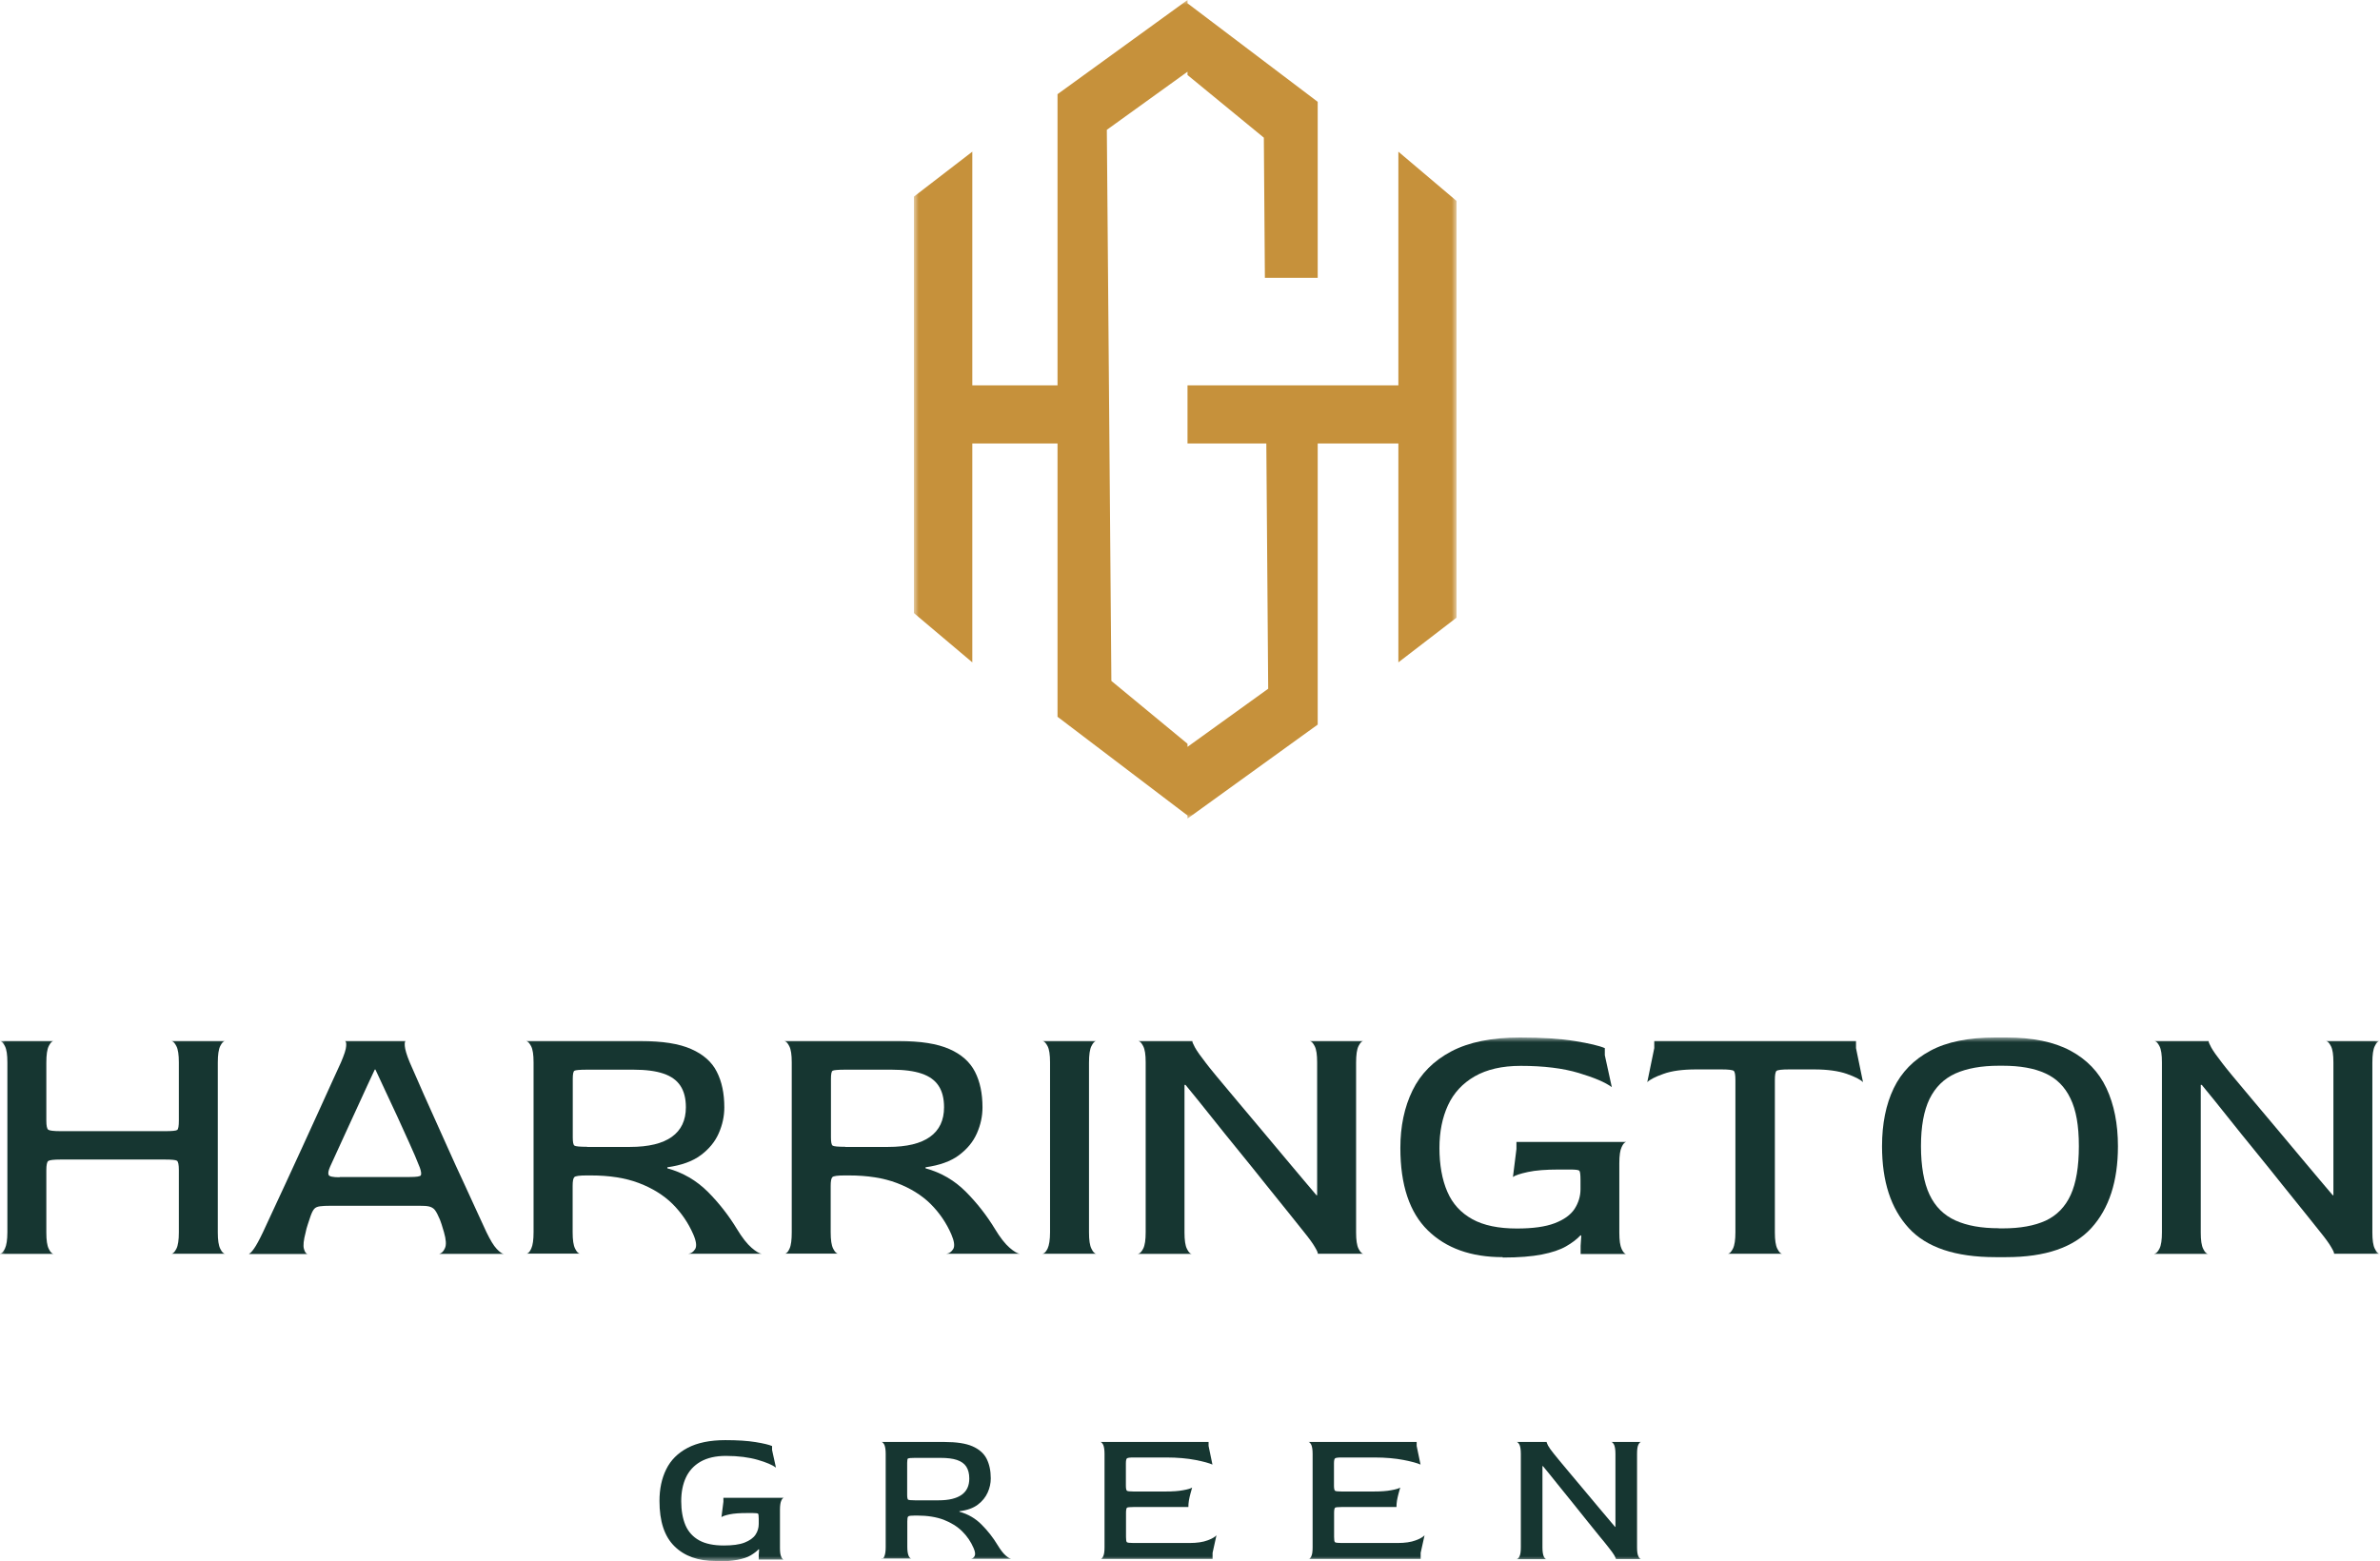 <svg width="250" height="164" viewBox="0 0 250 164" fill="none" xmlns="http://www.w3.org/2000/svg">
<g clip-path="url(#clip0_376_50)">
<mask id="mask0_376_50" style="mask-type:luminance" maskUnits="userSpaceOnUse" x="0" y="109" width="250" height="55">
<path d="M250 109H0V164H250V109Z" fill="white"/>
</mask>
<g mask="url(#mask0_376_50)">
<path d="M0 131.704C0.177 131.704 0.34 131.524 0.517 131.179C0.68 130.834 0.775 130.255 0.775 129.468V111.608C0.775 110.808 0.693 110.256 0.517 109.911C0.34 109.58 0.177 109.4 0 109.373H5.641C5.465 109.373 5.302 109.552 5.125 109.897C4.948 110.242 4.867 110.822 4.867 111.65V117.723C4.867 118.275 4.934 118.592 5.07 118.689C5.206 118.785 5.641 118.841 6.375 118.841H17.332C18.066 118.841 18.487 118.799 18.61 118.716C18.732 118.634 18.786 118.302 18.786 117.736V111.608C18.786 110.808 18.705 110.256 18.528 109.911C18.351 109.566 18.188 109.4 18.012 109.373H23.653C23.476 109.373 23.313 109.552 23.136 109.897C22.96 110.242 22.878 110.822 22.878 111.65V129.482C22.878 130.282 22.96 130.848 23.136 131.193C23.299 131.538 23.476 131.718 23.653 131.718H18.012C18.175 131.718 18.351 131.538 18.528 131.193C18.705 130.848 18.786 130.268 18.786 129.482V122.926C18.786 122.36 18.718 122.029 18.582 121.946C18.447 121.863 18.025 121.822 17.318 121.822H6.375C5.641 121.822 5.206 121.877 5.07 121.974C4.934 122.07 4.867 122.401 4.867 122.94V129.495C4.867 130.296 4.948 130.862 5.125 131.207C5.288 131.552 5.465 131.731 5.641 131.731H0V131.704Z" fill="#163631"/>
<path d="M26.168 131.704C26.263 131.704 26.44 131.524 26.684 131.179C26.929 130.834 27.242 130.255 27.636 129.427C27.812 129.054 28.098 128.419 28.519 127.522C28.941 126.625 29.43 125.576 29.988 124.361C30.545 123.147 31.129 121.877 31.741 120.552C32.353 119.227 32.937 117.957 33.481 116.743C34.038 115.528 34.514 114.465 34.935 113.541C35.357 112.616 35.642 111.981 35.819 111.608C36.159 110.808 36.349 110.242 36.363 109.897C36.39 109.552 36.336 109.373 36.213 109.373H42.63C42.534 109.373 42.494 109.552 42.521 109.897C42.548 110.242 42.711 110.822 43.037 111.608C43.2 111.981 43.486 112.616 43.88 113.527C44.274 114.438 44.737 115.487 45.294 116.715C45.851 117.943 46.409 119.186 46.993 120.497C47.578 121.808 48.149 123.064 48.719 124.278C49.277 125.493 49.766 126.556 50.188 127.48C50.609 128.405 50.908 129.054 51.098 129.454C51.493 130.268 51.846 130.862 52.172 131.207C52.499 131.552 52.757 131.731 52.92 131.731H46.137C46.381 131.676 46.585 131.483 46.735 131.138C46.898 130.793 46.857 130.227 46.64 129.468C46.585 129.275 46.504 128.985 46.381 128.612C46.259 128.24 46.15 127.964 46.055 127.798C45.906 127.453 45.756 127.204 45.62 127.053C45.471 126.901 45.28 126.804 45.049 126.749C44.818 126.694 44.492 126.68 44.084 126.68H34.705C34.242 126.68 33.875 126.694 33.603 126.735C33.332 126.777 33.128 126.859 33.005 127.011C32.869 127.163 32.747 127.412 32.625 127.757C32.529 128.06 32.434 128.35 32.326 128.654C32.23 128.957 32.149 129.22 32.108 129.468C31.891 130.282 31.823 130.876 31.931 131.221C32.027 131.566 32.163 131.745 32.339 131.745H26.181L26.168 131.704ZM35.67 123.657H43.037C43.744 123.657 44.139 123.602 44.206 123.478C44.274 123.354 44.247 123.078 44.098 122.664C43.785 121.863 43.418 121.007 42.997 120.083C42.575 119.158 42.154 118.219 41.732 117.295C41.311 116.37 40.89 115.473 40.482 114.617C40.074 113.762 39.734 113.016 39.435 112.368H39.367C38.85 113.458 38.334 114.59 37.79 115.777C37.246 116.964 36.744 118.054 36.268 119.089C35.792 120.124 35.262 121.283 34.677 122.567C34.501 122.967 34.446 123.243 34.514 123.423C34.569 123.602 34.963 123.685 35.67 123.685V123.657Z" fill="#163631"/>
<path d="M55.312 131.704C55.476 131.704 55.652 131.524 55.802 131.179C55.965 130.834 56.047 130.255 56.047 129.468V111.608C56.047 110.808 55.965 110.256 55.788 109.911C55.611 109.58 55.448 109.4 55.272 109.373H67.288C69.558 109.373 71.339 109.649 72.603 110.214C73.868 110.767 74.778 111.567 75.295 112.602C75.825 113.637 76.084 114.879 76.084 116.342C76.084 117.267 75.893 118.164 75.499 119.061C75.105 119.958 74.479 120.718 73.609 121.366C72.739 122.015 71.57 122.429 70.102 122.636V122.746C71.734 123.188 73.147 124.016 74.344 125.203C75.526 126.39 76.546 127.701 77.402 129.109C77.959 130.034 78.476 130.682 78.938 131.083C79.4 131.483 79.754 131.69 79.998 131.718H72.304C72.603 131.69 72.835 131.524 73.025 131.221C73.202 130.917 73.134 130.393 72.821 129.675C72.304 128.488 71.584 127.425 70.646 126.487C69.708 125.562 68.525 124.831 67.112 124.292C65.698 123.754 64.012 123.492 62.055 123.492H61.647C60.886 123.492 60.451 123.547 60.328 123.671C60.206 123.795 60.152 124.099 60.152 124.596V129.468C60.152 130.268 60.233 130.834 60.41 131.179C60.573 131.524 60.75 131.704 60.927 131.704H55.326H55.312ZM61.661 120.497H66.174C68.131 120.497 69.599 120.138 70.578 119.434C71.557 118.73 72.046 117.695 72.046 116.329C72.046 115.404 71.856 114.659 71.475 114.079C71.095 113.499 70.51 113.071 69.694 112.795C68.892 112.519 67.832 112.381 66.541 112.381H61.661C60.899 112.381 60.464 112.423 60.342 112.492C60.22 112.561 60.165 112.851 60.165 113.347V119.489C60.165 119.986 60.22 120.276 60.342 120.359C60.464 120.442 60.899 120.483 61.661 120.483V120.497Z" fill="#163631"/>
<path d="M82.445 131.704C82.622 131.704 82.785 131.524 82.935 131.179C83.098 130.834 83.166 130.255 83.166 129.468V111.608C83.166 110.808 83.084 110.256 82.907 109.911C82.731 109.566 82.568 109.4 82.391 109.373H94.408C96.678 109.373 98.445 109.649 99.723 110.214C100.987 110.767 101.884 111.567 102.414 112.602C102.944 113.637 103.203 114.879 103.203 116.342C103.203 117.267 103.012 118.164 102.618 119.061C102.224 119.958 101.599 120.718 100.729 121.366C99.859 122.015 98.69 122.429 97.222 122.636V122.746C98.853 123.188 100.266 124.016 101.449 125.203C102.632 126.39 103.651 127.701 104.507 129.109C105.065 130.034 105.581 130.682 106.044 131.083C106.506 131.483 106.859 131.69 107.104 131.718H99.41C99.709 131.69 99.94 131.524 100.131 131.221C100.307 130.917 100.239 130.393 99.927 129.675C99.41 128.488 98.69 127.425 97.752 126.487C96.814 125.562 95.631 124.831 94.217 124.292C92.804 123.754 91.118 123.492 89.16 123.492H88.753C87.992 123.492 87.556 123.547 87.434 123.671C87.312 123.795 87.257 124.099 87.257 124.596V129.468C87.257 130.268 87.339 130.834 87.516 131.179C87.692 131.524 87.856 131.704 88.032 131.704H82.418H82.445ZM88.78 120.497H93.293C95.251 120.497 96.719 120.138 97.697 119.434C98.676 118.73 99.165 117.695 99.165 116.329C99.165 115.404 98.975 114.659 98.594 114.079C98.214 113.499 97.629 113.071 96.814 112.795C96.012 112.519 94.951 112.381 93.66 112.381H88.78C88.019 112.381 87.584 112.423 87.461 112.492C87.339 112.561 87.285 112.851 87.285 113.347V119.489C87.285 119.986 87.339 120.276 87.461 120.359C87.584 120.442 88.019 120.483 88.78 120.483V120.497Z" fill="#163631"/>
<path d="M109.524 131.704C109.7 131.704 109.864 131.524 110.041 131.179C110.203 130.834 110.299 130.255 110.299 129.468V111.608C110.299 110.808 110.217 110.256 110.041 109.911C109.864 109.58 109.7 109.4 109.524 109.373H115.165C114.989 109.373 114.825 109.552 114.649 109.897C114.472 110.242 114.391 110.822 114.391 111.65V129.482C114.391 130.282 114.472 130.848 114.649 131.193C114.811 131.538 114.989 131.718 115.165 131.718H109.524V131.704Z" fill="#163631"/>
<path d="M119.57 131.704C119.732 131.704 119.909 131.524 120.085 131.179C120.263 130.834 120.344 130.255 120.344 129.468V111.608C120.344 110.808 120.263 110.256 120.085 109.911C119.909 109.566 119.746 109.4 119.57 109.373H125.251C125.224 109.442 125.32 109.676 125.523 110.049C125.727 110.421 126.122 110.974 126.679 111.691C126.842 111.912 127.209 112.368 127.753 113.03C128.31 113.706 128.99 114.521 129.819 115.501C130.648 116.48 131.546 117.543 132.51 118.703C133.476 119.862 134.454 121.021 135.447 122.208C136.439 123.381 137.377 124.513 138.288 125.576H138.355V111.608C138.355 110.808 138.274 110.256 138.098 109.911C137.921 109.566 137.757 109.4 137.581 109.373H143.222C143.046 109.373 142.882 109.552 142.705 109.897C142.529 110.242 142.447 110.822 142.447 111.65V129.482C142.447 130.282 142.529 130.848 142.705 131.193C142.882 131.538 143.046 131.718 143.222 131.718H138.424C138.451 131.649 138.355 131.414 138.125 131.028C137.907 130.641 137.513 130.103 136.955 129.413C136.589 128.943 136.058 128.281 135.366 127.425C134.672 126.57 133.883 125.59 133 124.486C132.117 123.381 131.192 122.222 130.2 121.007C129.207 119.793 128.228 118.578 127.264 117.364C126.298 116.149 125.388 115.017 124.531 113.982H124.422V129.495C124.422 130.296 124.504 130.862 124.68 131.207C124.844 131.552 125.021 131.731 125.197 131.731H119.556L119.57 131.704Z" fill="#163631"/>
<path d="M157.835 132.077C154.519 132.077 151.895 131.138 149.978 129.261C148.062 127.384 147.097 124.499 147.097 120.607C147.097 118.33 147.518 116.315 148.374 114.562C149.23 112.809 150.59 111.443 152.439 110.463C154.301 109.483 156.707 109 159.657 109C161.981 109 163.898 109.124 165.434 109.373C166.956 109.621 168.003 109.87 168.574 110.118V110.863L169.308 114.217C168.643 113.72 167.487 113.223 165.828 112.726C164.17 112.23 162.145 111.981 159.739 111.981C157.781 111.981 156.177 112.354 154.899 113.085C153.635 113.817 152.697 114.824 152.099 116.122C151.501 117.419 151.202 118.91 151.202 120.621C151.202 122.333 151.474 123.933 152.031 125.203C152.575 126.473 153.458 127.425 154.654 128.088C155.851 128.75 157.414 129.068 159.344 129.068C161.003 129.068 162.321 128.888 163.3 128.516C164.279 128.143 164.972 127.646 165.394 127.011C165.801 126.376 166.019 125.686 166.019 124.941V123.975C166.019 123.409 165.978 123.078 165.896 122.995C165.815 122.912 165.489 122.871 164.931 122.871H163.763C162.39 122.871 161.302 122.954 160.487 123.133C159.671 123.312 159.154 123.478 158.923 123.657L159.29 120.718V119.972H170.831C170.654 120 170.491 120.179 170.342 120.511C170.178 120.842 170.097 121.408 170.097 122.208V129.509C170.097 130.31 170.178 130.876 170.342 131.221C170.504 131.566 170.668 131.745 170.831 131.745H166.032V130.89L166.1 129.841L166.032 129.772C165.639 130.2 165.122 130.586 164.496 130.945C163.871 131.304 163.015 131.593 161.954 131.8C160.894 132.008 159.534 132.118 157.863 132.118L157.835 132.077Z" fill="#163631"/>
<path d="M181.516 131.704C181.692 131.704 181.855 131.524 182.032 131.179C182.208 130.834 182.291 130.255 182.291 129.468V113.472C182.291 112.92 182.235 112.602 182.114 112.506C181.992 112.409 181.57 112.354 180.835 112.354H178.157C176.744 112.354 175.602 112.506 174.732 112.823C173.862 113.127 173.292 113.43 173.033 113.693L173.767 110.118V109.373H194.959V110.118L195.694 113.693C195.422 113.416 194.851 113.127 193.995 112.823C193.124 112.519 191.982 112.354 190.569 112.354H187.931C187.171 112.354 186.735 112.409 186.612 112.506C186.491 112.602 186.436 112.933 186.436 113.472V129.482C186.436 130.282 186.518 130.848 186.695 131.193C186.871 131.538 187.034 131.718 187.211 131.718H181.57L181.516 131.704Z" fill="#163631"/>
<path d="M209.6 132.077C205.399 132.077 202.354 131.055 200.492 129.013C198.617 126.97 197.692 124.113 197.692 120.428C197.692 118.068 198.1 116.039 198.916 114.341C199.731 112.644 201.022 111.332 202.762 110.394C204.502 109.455 206.785 109 209.6 109H210.742C213.501 109 215.744 109.455 217.471 110.38C219.197 111.305 220.461 112.616 221.264 114.327C222.066 116.039 222.473 118.068 222.473 120.428C222.473 124.099 221.549 126.956 219.686 129.013C217.824 131.055 214.847 132.077 210.742 132.077H209.6ZM209.967 129.054H210.375C212.209 129.054 213.705 128.778 214.887 128.24C216.056 127.688 216.941 126.79 217.511 125.534C218.082 124.279 218.368 122.581 218.368 120.414C218.368 118.247 218.082 116.632 217.484 115.404C216.9 114.176 216.016 113.292 214.847 112.768C213.678 112.23 212.182 111.967 210.375 111.967H209.967C208.131 111.967 206.609 112.243 205.399 112.782C204.19 113.334 203.293 114.217 202.68 115.459C202.082 116.701 201.783 118.344 201.783 120.414C201.783 122.484 202.082 124.251 202.68 125.507C203.279 126.777 204.19 127.674 205.412 128.226C206.636 128.778 208.145 129.04 209.953 129.04L209.967 129.054Z" fill="#163631"/>
<path d="M226.32 131.704C226.483 131.704 226.659 131.524 226.836 131.179C227.014 130.834 227.095 130.255 227.095 129.468V111.608C227.095 110.808 227.014 110.256 226.836 109.911C226.659 109.566 226.497 109.4 226.32 109.373H232.002C231.975 109.442 232.07 109.676 232.274 110.049C232.478 110.421 232.872 110.974 233.429 111.691C233.593 111.912 233.959 112.368 234.503 113.03C235.06 113.706 235.741 114.521 236.57 115.501C237.399 116.48 238.296 117.543 239.261 118.703C240.226 119.862 241.205 121.021 242.197 122.208C243.19 123.381 244.127 124.513 245.039 125.576H245.106V111.608C245.106 110.808 245.025 110.256 244.848 109.911C244.671 109.566 244.508 109.4 244.331 109.373H249.973C249.796 109.373 249.633 109.552 249.456 109.897C249.279 110.242 249.198 110.822 249.198 111.65V129.482C249.198 130.282 249.279 130.848 249.456 131.193C249.633 131.538 249.796 131.718 249.973 131.718H245.174C245.201 131.649 245.106 131.414 244.875 131.028C244.657 130.641 244.264 130.103 243.706 129.413C243.34 128.943 242.809 128.281 242.116 127.425C241.423 126.57 240.634 125.59 239.75 124.486C238.867 123.381 237.943 122.222 236.95 121.007C235.957 119.793 234.979 118.578 234.014 117.364C233.049 116.149 232.138 115.017 231.281 113.982H231.173V129.495C231.173 130.296 231.254 130.862 231.431 131.207C231.594 131.552 231.771 131.731 231.948 131.731H226.306L226.32 131.704Z" fill="#163631"/>
<path d="M75.173 164C73.338 164 71.897 163.489 70.85 162.454C69.79 161.419 69.273 159.832 69.273 157.693C69.273 156.436 69.504 155.332 69.98 154.366C70.456 153.4 71.203 152.655 72.223 152.117C73.242 151.578 74.575 151.302 76.192 151.302C77.47 151.302 78.53 151.371 79.373 151.509C80.216 151.647 80.787 151.785 81.1 151.923V152.337L81.507 154.187C81.14 153.911 80.501 153.635 79.591 153.372C78.68 153.11 77.565 152.958 76.247 152.958C75.173 152.958 74.289 153.165 73.582 153.566C72.889 153.966 72.372 154.532 72.046 155.236C71.72 155.94 71.557 156.768 71.557 157.72C71.557 158.672 71.706 159.542 72.005 160.246C72.304 160.936 72.794 161.474 73.446 161.833C74.099 162.192 74.969 162.371 76.029 162.371C76.94 162.371 77.674 162.275 78.204 162.068C78.734 161.861 79.128 161.584 79.359 161.239C79.591 160.894 79.699 160.508 79.699 160.108V159.569C79.699 159.252 79.672 159.073 79.631 159.031C79.591 158.99 79.4 158.962 79.101 158.962H78.449C77.701 158.962 77.089 159.004 76.641 159.1C76.192 159.197 75.907 159.293 75.784 159.39L75.988 157.775V157.361H82.337C82.241 157.375 82.146 157.472 82.065 157.665C81.983 157.844 81.929 158.162 81.929 158.603V162.62C81.929 163.061 81.969 163.365 82.065 163.558C82.146 163.751 82.241 163.848 82.337 163.848H79.699V163.379L79.74 162.799L79.699 162.758C79.482 162.992 79.196 163.199 78.856 163.406C78.517 163.613 78.041 163.765 77.456 163.876C76.872 163.986 76.124 164.055 75.213 164.055L75.173 164Z" fill="#163631"/>
<path d="M92.627 163.793C92.722 163.793 92.817 163.696 92.899 163.503C92.98 163.31 93.035 162.993 93.035 162.565V152.738C93.035 152.296 92.98 151.993 92.899 151.799C92.804 151.62 92.708 151.509 92.613 151.496H99.233C100.484 151.496 101.463 151.647 102.156 151.951C102.849 152.255 103.352 152.696 103.638 153.262C103.923 153.828 104.073 154.518 104.073 155.319C104.073 155.829 103.964 156.326 103.746 156.809C103.529 157.292 103.189 157.72 102.713 158.079C102.238 158.438 101.599 158.673 100.783 158.769V158.824C101.68 159.073 102.455 159.515 103.108 160.177C103.76 160.826 104.318 161.543 104.793 162.33C105.106 162.841 105.378 163.199 105.635 163.42C105.894 163.641 106.084 163.752 106.221 163.765H101.979C102.142 163.765 102.278 163.655 102.373 163.489C102.469 163.324 102.442 163.034 102.265 162.634C101.979 161.971 101.585 161.391 101.068 160.881C100.552 160.37 99.899 159.97 99.125 159.666C98.35 159.376 97.412 159.225 96.338 159.225H96.121C95.699 159.225 95.468 159.252 95.4 159.321C95.332 159.39 95.305 159.556 95.305 159.832V162.509C95.305 162.951 95.359 163.255 95.441 163.448C95.536 163.641 95.631 163.738 95.726 163.738H92.641L92.627 163.793ZM96.107 157.624H98.594C99.668 157.624 100.47 157.43 101.014 157.044C101.558 156.657 101.816 156.092 101.816 155.332C101.816 154.822 101.707 154.408 101.503 154.09C101.3 153.773 100.973 153.538 100.525 153.386C100.076 153.235 99.505 153.166 98.785 153.166H96.107C95.686 153.166 95.454 153.193 95.386 153.221C95.318 153.262 95.291 153.414 95.291 153.69V157.072C95.291 157.348 95.332 157.499 95.386 157.555C95.454 157.596 95.699 157.624 96.107 157.624Z" fill="#163631"/>
<path d="M115.6 163.793C115.695 163.793 115.791 163.696 115.885 163.503C115.98 163.31 116.022 162.993 116.022 162.565V152.738C116.022 152.296 115.967 151.993 115.885 151.799C115.791 151.62 115.695 151.509 115.6 151.496H126.951V151.91L127.358 153.869C127.019 153.718 126.434 153.552 125.578 153.386C124.721 153.221 123.702 153.124 122.505 153.124H119.094C118.685 153.124 118.454 153.152 118.373 153.221C118.305 153.276 118.265 153.456 118.265 153.745V156.078C118.265 156.382 118.305 156.561 118.373 156.616C118.441 156.671 118.672 156.699 119.067 156.699H122.397C123.172 156.699 123.81 156.657 124.286 156.561C124.762 156.478 125.075 156.382 125.224 156.285C125.17 156.464 125.116 156.671 125.048 156.92C124.979 157.168 124.925 157.417 124.884 157.651C124.844 157.886 124.83 158.12 124.83 158.328H119.08C118.685 158.328 118.454 158.355 118.386 158.397C118.319 158.452 118.278 158.631 118.278 158.935V161.474C118.278 161.792 118.305 161.971 118.373 162.026C118.441 162.082 118.672 162.109 119.08 162.109H124.952C125.727 162.109 126.367 162.013 126.842 161.833C127.318 161.654 127.63 161.474 127.78 161.295L127.372 163.144V163.779H115.586L115.6 163.793Z" fill="#163631"/>
<path d="M137.458 163.793C137.554 163.793 137.649 163.696 137.744 163.503C137.84 163.31 137.88 162.993 137.88 162.565V152.738C137.88 152.296 137.826 151.993 137.744 151.799C137.649 151.62 137.554 151.509 137.458 151.496H148.809V151.91L149.217 153.869C148.877 153.718 148.293 153.552 147.436 153.386C146.58 153.221 145.56 153.124 144.365 153.124H140.952C140.545 153.124 140.314 153.152 140.231 153.221C140.164 153.276 140.123 153.456 140.123 153.745V156.078C140.123 156.382 140.164 156.561 140.231 156.616C140.3 156.671 140.53 156.699 140.925 156.699H144.255C145.03 156.699 145.669 156.657 146.145 156.561C146.621 156.478 146.933 156.382 147.082 156.285C147.028 156.464 146.974 156.671 146.906 156.92C146.839 157.168 146.783 157.417 146.743 157.651C146.702 157.886 146.689 158.12 146.689 158.328H140.939C140.545 158.328 140.314 158.355 140.245 158.397C140.177 158.452 140.136 158.631 140.136 158.935V161.474C140.136 161.792 140.164 161.971 140.231 162.026C140.3 162.082 140.53 162.109 140.939 162.109H146.81C147.585 162.109 148.225 162.013 148.7 161.833C149.176 161.654 149.489 161.474 149.639 161.295L149.23 163.144V163.779H137.445L137.458 163.793Z" fill="#163631"/>
<path d="M159.33 163.793C159.426 163.793 159.521 163.696 159.616 163.503C159.711 163.31 159.752 162.993 159.752 162.565V152.738C159.752 152.296 159.698 151.993 159.616 151.799C159.521 151.62 159.426 151.509 159.33 151.496H162.457C162.457 151.496 162.498 151.661 162.606 151.868C162.716 152.075 162.933 152.379 163.246 152.765C163.341 152.89 163.545 153.138 163.844 153.497C164.143 153.856 164.523 154.325 164.985 154.863C165.448 155.402 165.937 155.995 166.468 156.63C166.998 157.265 167.542 157.913 168.085 158.562C168.629 159.211 169.145 159.832 169.648 160.412H169.689V152.738C169.689 152.296 169.634 151.993 169.553 151.799C169.458 151.62 169.362 151.509 169.268 151.496H172.38C172.285 151.496 172.191 151.592 172.095 151.786C172 151.979 171.959 152.296 171.959 152.752V162.565C171.959 163.006 172 163.31 172.095 163.503C172.191 163.696 172.285 163.793 172.38 163.793H169.744C169.744 163.793 169.702 163.627 169.58 163.42C169.458 163.213 169.241 162.91 168.928 162.523C168.724 162.261 168.439 161.902 168.044 161.433C167.664 160.964 167.228 160.425 166.74 159.818C166.25 159.211 165.747 158.576 165.203 157.9C164.659 157.237 164.116 156.561 163.585 155.898C163.055 155.236 162.552 154.601 162.076 154.035H162.022V162.578C162.022 163.02 162.076 163.324 162.158 163.517C162.253 163.71 162.348 163.807 162.444 163.807H159.33V163.793Z" fill="#163631"/>
</g>
</g>
<g clip-path="url(#clip1_376_50)">
<mask id="mask1_376_50" style="mask-type:luminance" maskUnits="userSpaceOnUse" x="96" y="0" width="57" height="86">
<path d="M153 0H96V86H153V0Z" fill="white"/>
</mask>
<g mask="url(#mask1_376_50)">
<path d="M146.888 15.936V40.488H124.738V46.594H133.017L133.213 72.359L124.738 78.465V78.14L116.741 71.537L116.264 13.64L124.738 7.535V7.881L132.757 14.463L132.866 29.186H138.414V10.696L124.738 0.346V0L111.084 9.895V40.488H102.133V15.936L96 20.656V64.413L102.133 69.588V46.594H111.084V75.304L124.738 85.675V86L138.414 76.127V46.594H146.888V69.588L153 64.89V21.11L146.888 15.936Z" fill="#C6913B"/>
</g>
</g>
<defs>
<clipPath id="clip0_376_50">
<rect width="250" height="55" fill="white" transform="translate(0 109)"/>
</clipPath>
<clipPath id="clip1_376_50">
<rect width="57" height="86" fill="white" transform="translate(96)"/>
</clipPath>
</defs>
</svg>
